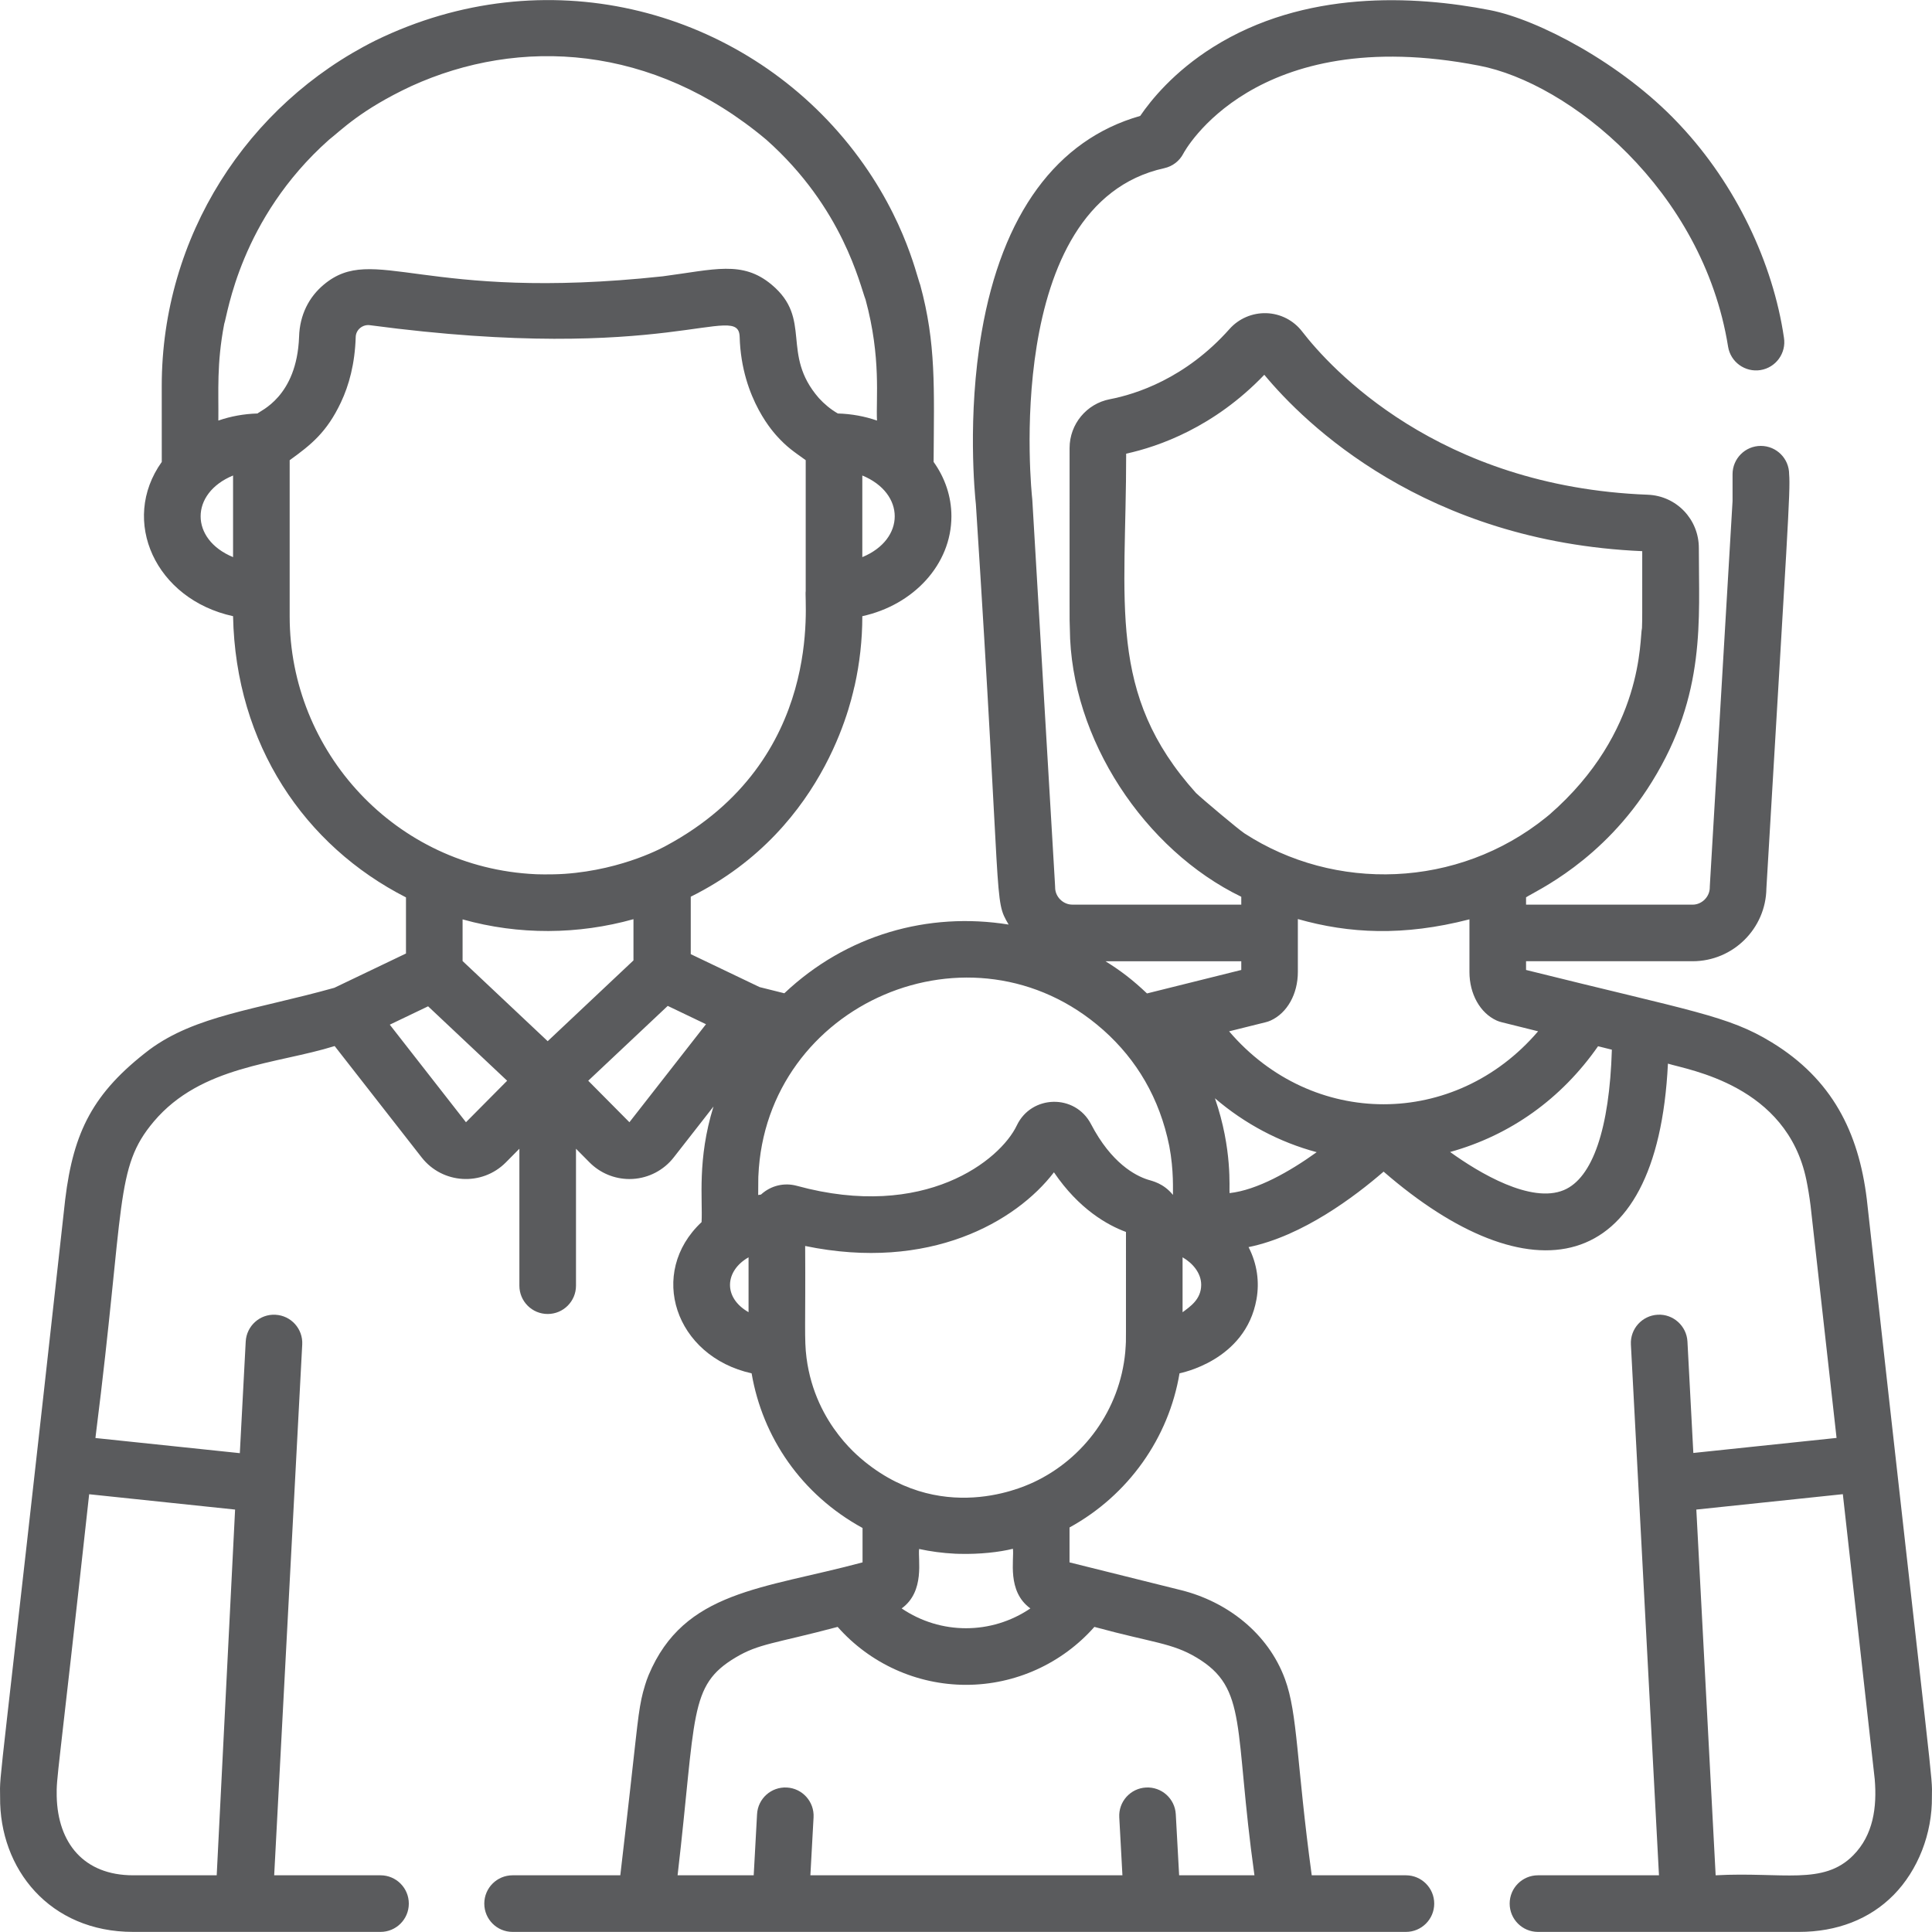 <svg width="60" height="60" viewBox="0 0 60 60" fill="none" xmlns="http://www.w3.org/2000/svg">
<g clip-path="url(#clip0_8454_2808)">
<path d="M57.975 37.24C57.719 35.15 56.891 33.512 55.023 32.371C53.67 31.542 52.574 31.413 47.393 30.123V29.852H52.565C53.819 29.852 54.841 28.84 54.857 27.589C55.51 16.519 55.608 15.25 55.563 14.727C55.563 14.242 55.17 13.848 54.684 13.848C54.199 13.848 53.806 14.242 53.806 14.727V15.561C53.068 28.064 53.099 27.51 53.099 27.56C53.099 27.85 52.854 28.095 52.565 28.095H47.393V27.867C47.676 27.678 49.777 26.751 51.302 24.28C52.991 21.555 52.756 19.25 52.759 17.019C52.759 16.125 52.062 15.398 51.171 15.364H51.171C44.653 15.115 41.308 11.421 40.438 10.294C40.171 9.948 39.767 9.741 39.33 9.726C38.895 9.713 38.475 9.89 38.184 10.217C36.816 11.757 35.269 12.244 34.468 12.398C33.743 12.537 33.217 13.174 33.217 13.914C33.22 19.438 33.21 19.134 33.225 19.523C33.248 22.954 35.557 26.402 38.549 27.85V28.094H33.302C33.013 28.094 32.768 27.849 32.768 27.56C32.768 27.509 32.797 28.041 32.06 15.535C32.059 15.518 32.057 15.502 32.056 15.486C32.045 15.395 31.074 6.341 36.158 5.223C36.414 5.167 36.631 5 36.751 4.767C36.772 4.726 38.94 0.677 45.935 2.039C48.719 2.57 52.884 5.885 53.667 10.764C53.743 11.243 54.194 11.569 54.674 11.493C55.153 11.416 55.479 10.965 55.402 10.486C55.064 8.175 53.913 5.735 52.174 3.884L52.111 3.817C50.366 1.969 47.769 0.606 46.27 0.314C43.913 -0.145 40.508 -0.318 37.673 1.463C36.452 2.23 35.74 3.115 35.41 3.6C32.817 4.336 31.118 6.649 30.486 10.316C30.035 12.936 30.275 15.367 30.307 15.661C31.13 28.375 30.848 27.899 31.324 28.713C28.826 28.312 26.284 29.026 24.358 30.847L23.59 30.655C23.568 30.645 21.634 29.719 21.452 29.632V27.848C25.805 25.689 26.502 21.368 26.544 21.288C26.697 20.601 26.78 19.874 26.78 19.145V19.136C28.367 18.79 29.547 17.531 29.547 16.034C29.547 15.414 29.344 14.835 28.994 14.345C29.008 12.033 29.074 10.673 28.579 8.85C28.452 8.528 28.037 6.486 26.198 4.291C26.195 4.288 26.192 4.284 26.189 4.281C22.789 0.237 16.925 -1.307 11.665 1.256C7.674 3.246 5.023 7.351 5.023 11.987C5.023 12.758 5.023 14.251 5.024 14.345C3.717 16.176 4.833 18.613 7.238 19.136C7.318 23.122 9.462 26.266 12.608 27.869V29.612L10.383 30.677C7.958 31.356 6.077 31.534 4.637 32.601C2.893 33.933 2.282 35.139 2.025 37.249C-0.06 56.109 -0.011 54.964 0.003 55.803C-0.022 58.043 1.543 59.997 4.134 59.997L11.817 59.997C12.303 59.997 12.696 59.604 12.696 59.118C12.696 58.633 12.303 58.239 11.817 58.239H8.515L9.386 41.755C9.412 41.27 9.04 40.856 8.555 40.831C8.072 40.803 7.657 41.177 7.631 41.662L7.448 45.129L2.964 44.659L2.979 44.528C3.884 37.363 3.559 36.278 4.768 34.84L4.778 34.828C6.251 33.089 8.585 33.05 10.393 32.486L13.095 35.945C13.741 36.772 14.968 36.846 15.709 36.1L16.13 35.675V39.928C16.13 40.414 16.523 40.807 17.009 40.807C17.494 40.807 17.888 40.414 17.888 39.928V35.675L18.309 36.1C18.638 36.431 19.084 36.616 19.548 36.616C19.582 36.616 19.617 36.615 19.651 36.613C20.151 36.583 20.615 36.34 20.923 35.945L22.158 34.364C21.646 36.014 21.826 37.253 21.788 37.954C20.103 39.532 20.962 42.122 23.342 42.65C23.681 44.633 24.884 46.411 26.787 47.453V48.521C23.686 49.356 21.248 49.391 20.144 52.02C20.097 52.133 20.065 52.227 20.032 52.335C19.987 52.478 19.944 52.645 19.921 52.757C19.786 53.412 19.781 53.826 19.264 58.239H15.919C15.433 58.239 15.04 58.633 15.04 59.118C15.04 59.604 15.433 59.997 15.919 59.997H20.049H20.06C20.06 59.997 20.061 59.997 20.062 59.997C20.062 59.997 20.063 59.997 20.064 59.997H39.937C39.937 59.997 39.939 59.997 39.94 59.997C39.94 59.997 39.941 59.997 39.942 59.997H39.952H43.662C44.147 59.997 44.541 59.604 44.541 59.118C44.541 58.633 44.147 58.239 43.662 58.239H40.737C40.26 54.734 40.305 53.228 39.907 52.148C39.378 50.705 38.091 49.74 36.696 49.388L33.215 48.521V47.437C35.045 46.433 36.297 44.653 36.631 42.65C36.643 42.643 38.678 42.271 39.021 40.352C39.118 39.817 39.044 39.252 38.775 38.73C40.448 38.39 42.084 37.153 42.969 36.386C47.448 40.272 51.471 39.785 51.799 33.032C52.444 33.232 55.489 33.698 56.098 36.642C56.144 36.863 56.196 37.176 56.229 37.444L57.036 44.656L52.588 45.123L52.405 41.661C52.379 41.177 51.96 40.802 51.481 40.83C50.996 40.856 50.624 41.27 50.649 41.754L51.521 58.239H47.763C47.278 58.239 46.884 58.632 46.884 59.118C46.884 59.603 47.278 59.997 47.763 59.997L55.866 59.997C57.05 59.997 58.067 59.601 58.806 58.852C59.566 58.081 60.011 56.941 59.997 55.8C60.009 55.06 60.069 56.103 57.975 37.24ZM7.301 46.881L6.73 58.239H4.134C2.605 58.239 1.794 57.239 1.761 55.786C1.75 55.164 1.784 55.375 2.769 46.405L7.301 46.881ZM26.78 17.302V14.767C28.122 15.321 28.122 16.748 26.78 17.302ZM7.238 17.302C5.895 16.748 5.895 15.321 7.238 14.767V17.302ZM7.998 12.841C7.569 12.853 7.16 12.93 6.781 13.061C6.792 12.141 6.724 11.308 6.963 10.06C7.065 9.787 7.452 6.797 10.217 4.34C10.587 4.053 11.195 3.414 12.763 2.679C16.142 1.136 20.275 1.379 23.8 4.34C26.184 6.458 26.706 8.86 26.881 9.305C27.372 11.114 27.2 12.393 27.236 13.061C26.858 12.93 26.448 12.853 26.02 12.841C25.798 12.715 25.591 12.54 25.429 12.361C24.231 10.981 25.247 9.912 23.962 8.839C23.055 8.082 22.188 8.371 20.584 8.581C13.113 9.387 11.614 7.538 10.056 8.839C9.597 9.222 9.307 9.777 9.288 10.465C9.217 12.331 8.074 12.755 7.998 12.841ZM8.996 19.145C8.996 18.167 8.996 15.972 8.996 14.292C9.661 13.812 10.15 13.424 10.588 12.495C10.839 11.964 11.022 11.295 11.047 10.465C11.053 10.237 11.267 10.063 11.5 10.101C20.781 11.336 22.942 9.344 22.971 10.464C23.026 12.429 24.107 13.51 24.124 13.539C24.447 13.896 24.654 14.026 25.022 14.291C25.022 15.206 25.022 18.262 25.022 18.359C24.964 18.613 25.646 23.601 20.684 26.267H20.684C20.672 26.273 19.391 27.008 17.54 27.138C17.074 27.169 16.616 27.149 16.628 27.149C12.28 26.946 8.996 23.34 8.996 19.145ZM14.471 34.852L12.105 31.822L13.295 31.252L15.75 33.563L14.471 34.852ZM17.009 32.335L14.366 29.846V28.552C16.119 29.045 17.961 29.025 19.673 28.546V29.826L17.009 32.335ZM19.547 34.852L18.268 33.563L20.737 31.239L21.925 31.808L19.547 34.852ZM23.247 40.751C22.445 40.293 22.514 39.464 23.247 39.047V40.751ZM37.143 24.627C34.362 21.537 34.977 18.749 34.974 14.089C35.982 13.869 37.703 13.27 39.264 11.639C40.513 13.146 44.238 16.823 51.001 17.117C50.997 19.453 51.007 19.036 50.993 19.508L50.993 19.505C50.914 19.821 51.075 22.724 48.12 25.298C48.108 25.308 48.007 25.39 48.019 25.381C45.268 27.603 41.444 27.699 38.645 25.879C38.468 25.764 37.342 24.817 37.143 24.627ZM33.987 50.525L34.025 50.535C35.8 51.019 36.397 51.02 37.162 51.478C38.764 52.438 38.312 53.622 38.958 58.239H36.619L36.515 56.342C36.488 55.858 36.074 55.486 35.589 55.513C35.104 55.539 34.733 55.954 34.76 56.439L34.858 58.239H25.167L25.266 56.439C25.292 55.954 24.921 55.539 24.436 55.513C23.949 55.487 23.537 55.858 23.511 56.342L23.407 58.239H21.043C21.626 53.244 21.379 52.353 22.839 51.478C23.569 51.041 24.043 51.048 26.014 50.525C27.018 51.661 28.468 52.324 30.001 52.324C31.534 52.324 32.983 51.661 33.987 50.525ZM28.544 48.105C28.892 48.181 29.271 48.233 29.665 48.252C29.687 48.253 29.707 48.254 29.729 48.254L29.791 48.256C30.427 48.273 31.044 48.202 31.457 48.099C31.5 48.436 31.264 49.419 31.999 49.951C30.791 50.771 29.212 50.772 28.002 49.951C28.735 49.42 28.503 48.428 28.544 48.105ZM34.959 41.806C34.955 41.871 34.951 41.931 34.946 41.99C34.778 43.786 33.654 45.304 32.101 46.032C32.061 46.037 29.411 47.455 26.86 45.398C26.832 45.358 25.322 44.301 25.047 42.168C24.972 41.595 25.02 41.138 25.005 38.695C28.864 39.494 31.554 37.944 32.731 36.407C33.511 37.556 34.4 38.05 34.968 38.259C34.966 42.022 34.973 41.545 34.959 41.806ZM36.427 37.109C36.132 36.745 35.784 36.678 35.644 36.634C35.257 36.51 34.513 36.121 33.882 34.91C33.388 33.963 32.031 33.998 31.578 34.951C31.064 36.032 28.718 37.913 24.748 36.827C24.364 36.722 23.949 36.81 23.633 37.098C23.604 37.102 23.575 37.107 23.546 37.112C23.548 36.535 23.552 36.512 23.552 36.524C23.777 31.16 30.186 28.383 34.253 31.979C34.253 31.983 34.263 31.982 34.263 31.987C35.302 32.911 36.012 34.105 36.313 35.59C36.46 36.363 36.421 36.988 36.427 37.109ZM35.621 30.852C35.178 30.433 34.826 30.161 34.333 29.853H38.549V30.123L35.621 30.852ZM36.726 40.753V39.047C37.039 39.226 37.304 39.536 37.304 39.9C37.304 40.356 36.958 40.578 36.726 40.753ZM38.185 37.053C38.167 36.92 38.281 35.695 37.731 34.108C38.655 34.9 39.731 35.471 40.891 35.782C40.052 36.385 39.04 36.959 38.185 37.053ZM38.171 32.029L39.312 31.745C39.363 31.732 39.414 31.715 39.462 31.693C39.975 31.46 40.306 30.869 40.306 30.186L40.306 28.542C41.897 28.993 43.577 29.081 45.635 28.551V30.186C45.635 30.869 45.966 31.46 46.479 31.693C46.528 31.715 46.578 31.732 46.63 31.745L47.767 32.028C45.188 35.046 40.755 35.052 38.171 32.029ZM48.565 36.96C47.547 37.385 45.941 36.431 45.035 35.776C46.902 35.258 48.489 34.126 49.629 32.492L50.058 32.599C49.984 35.047 49.462 36.586 48.565 36.96ZM57.555 57.617C56.623 58.562 55.358 58.127 53.281 58.239L52.681 46.881L57.231 46.403L58.221 55.253C58.295 56.127 58.176 56.988 57.555 57.617Z" fill="#5A5B5D"/>
</g>
<defs>
<clipPath id="clip0_8454_2808">
<rect width="60" height="60" fill="white"/>
</clipPath>
</defs>
</svg>
